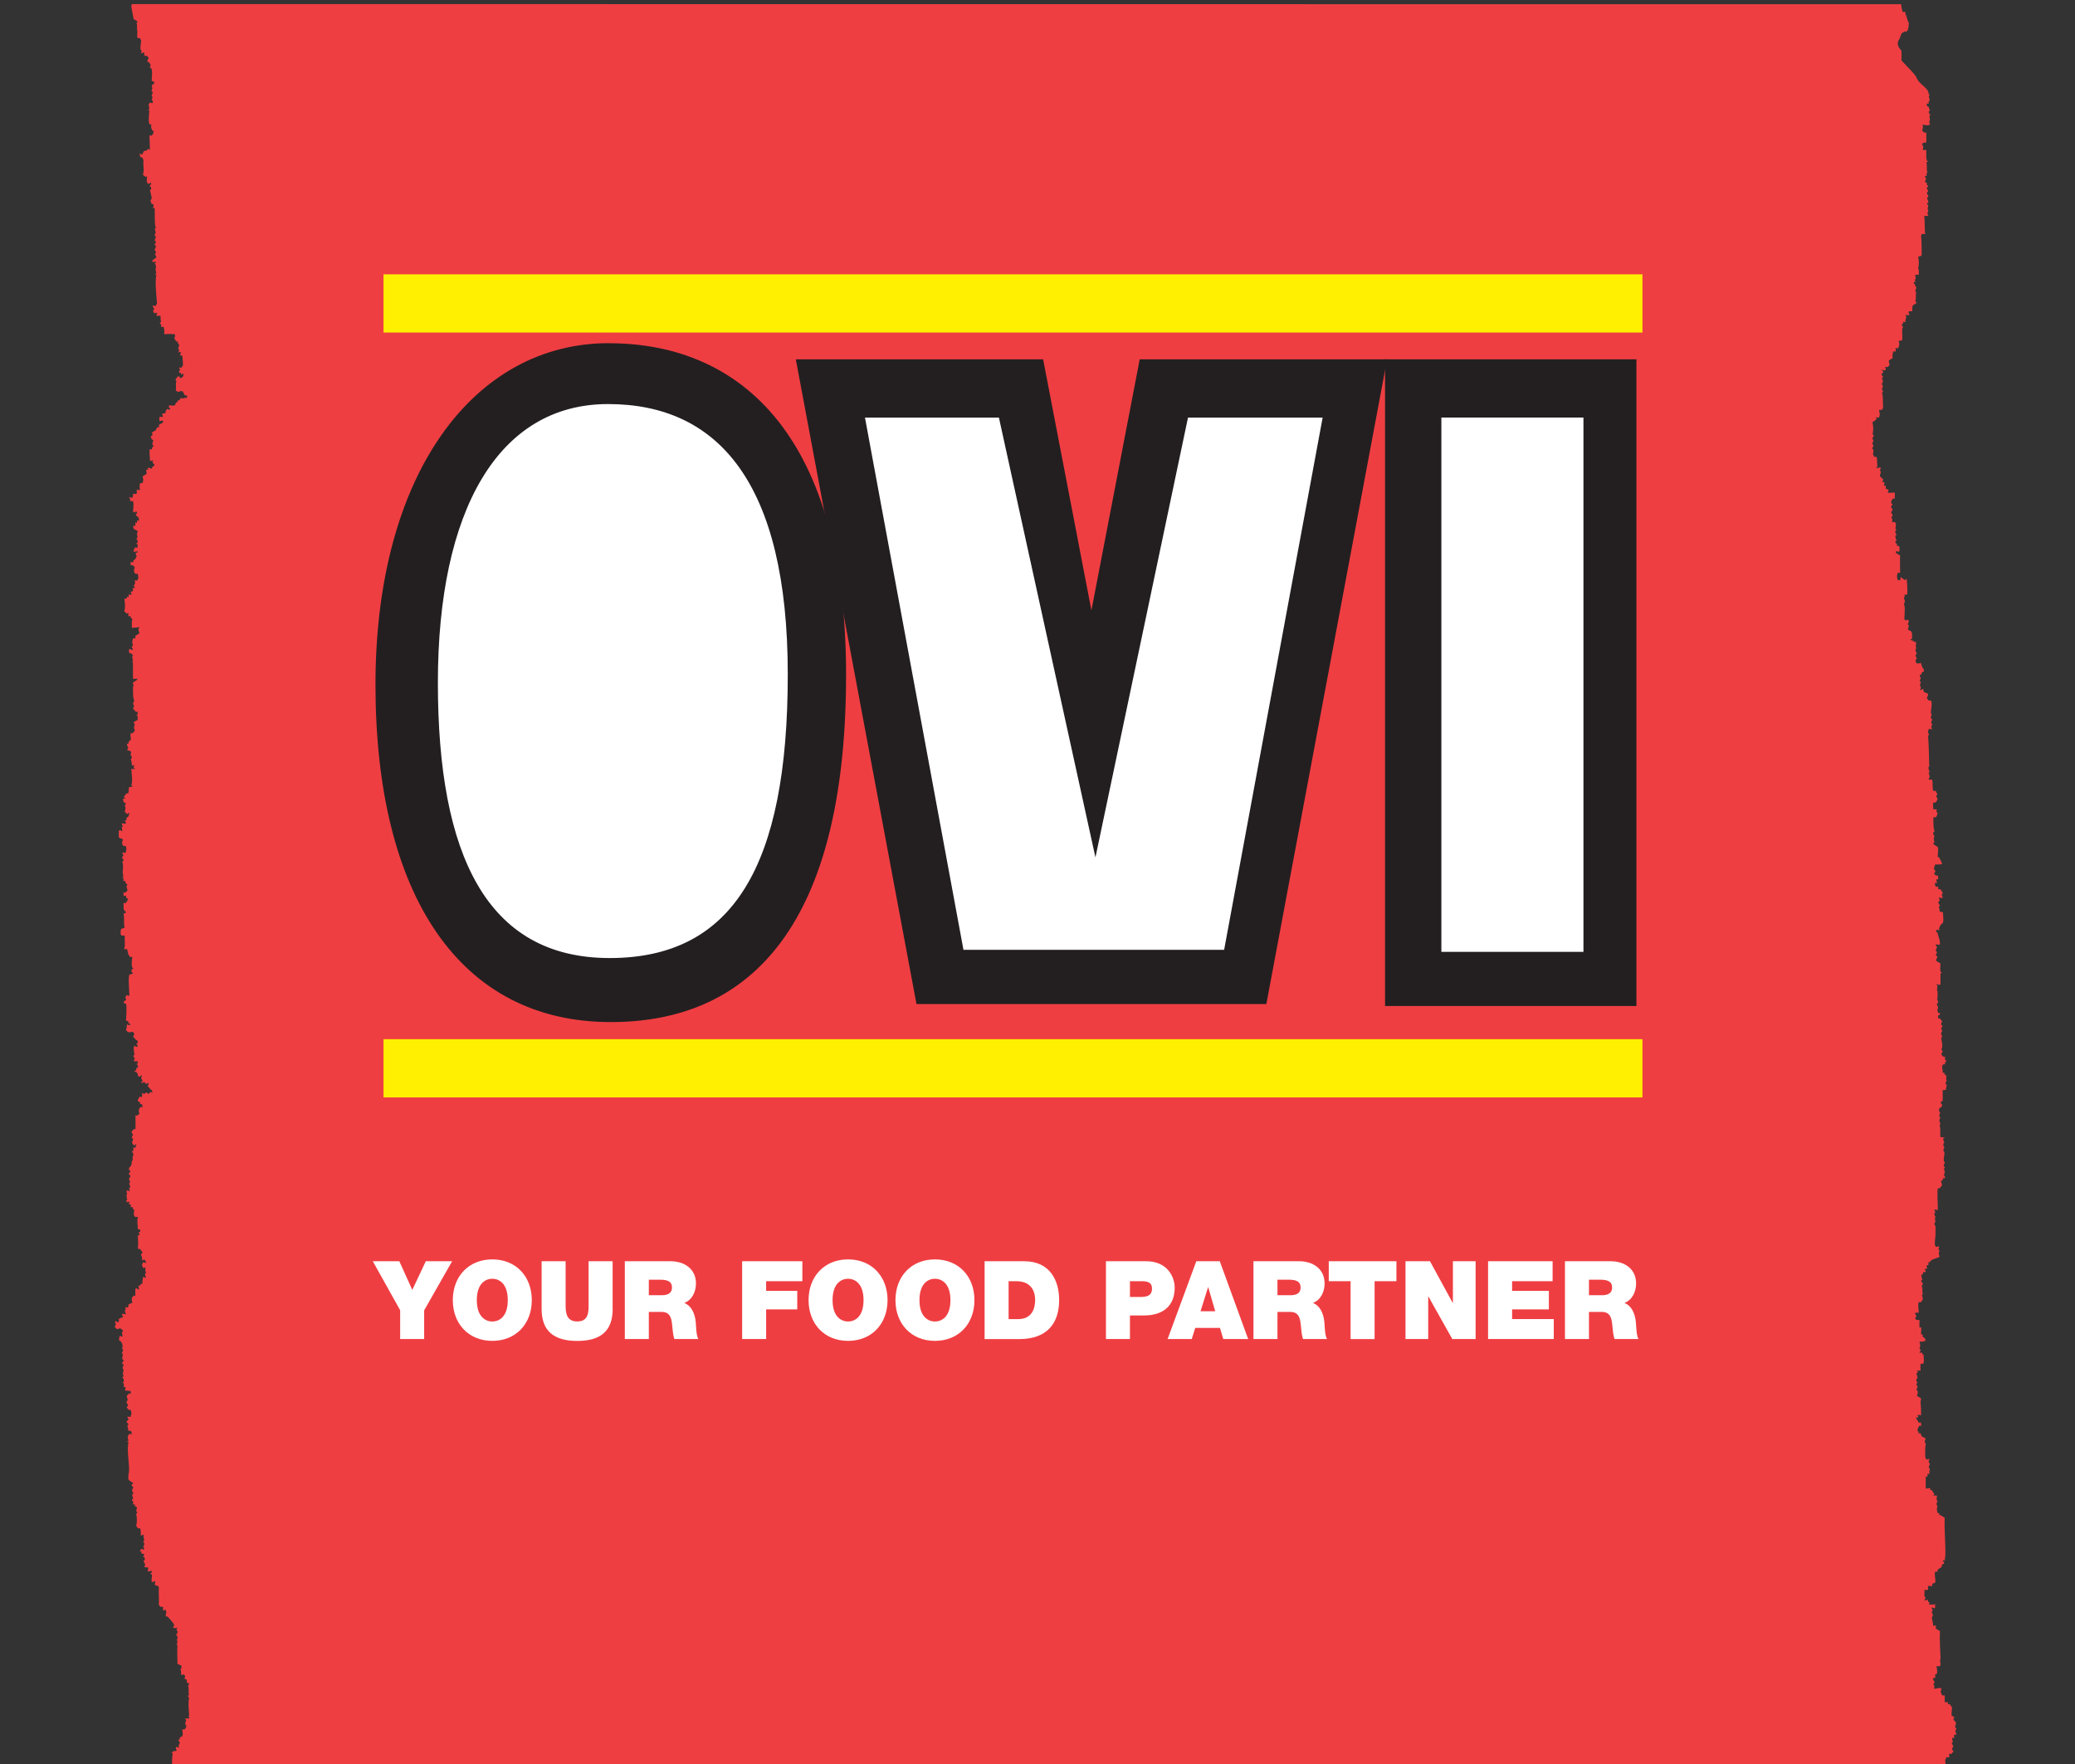 <svg width="220" height="187" viewBox="0 0 220 187" fill="none" xmlns="http://www.w3.org/2000/svg">
<rect x="0" y="0" width="220" height="187" fill="#333333" stroke="none"/>
<g clip-path="url(#clip0_1829_1683)">
<path d="M206.274 187C206.245 186.928 206.26 186.61 206.231 186.545C206.368 186.437 206.282 186.473 206.354 186.285C206.433 186.285 206.6 186.321 206.672 186.285C206.672 186.227 206.636 185.924 206.672 185.888C206.672 185.888 206.817 185.939 206.86 185.953C206.889 185.917 207.106 185.7 207.113 185.686C207.12 185.635 206.99 185.505 206.99 185.491C206.947 185.281 207.019 185.231 207.113 185.166C207.12 185.159 206.94 184.805 206.925 184.769C207.236 184.523 206.896 184.61 206.99 184.242C206.99 184.213 207.157 184.256 207.178 184.242C207.2 184.227 207.178 183.953 207.178 183.909C207.265 183.888 207.417 183.917 207.431 183.844C207.453 183.729 207.417 183.801 207.366 183.779C207.374 183.779 207.366 183.592 207.366 183.585C207.345 183.678 207.301 183.397 207.301 183.39C207.316 183.505 207.366 183.325 207.366 183.325C207.395 183.447 207.431 183.26 207.431 183.26L207.308 183.13C207.251 182.899 207.417 182.841 207.374 182.602C207.359 182.545 207.135 182.364 207.12 182.278C207.092 182.111 207.236 182.169 207.186 182.018C207.171 181.989 206.932 181.888 206.932 181.888C206.846 181.584 207.012 181.202 206.932 180.906L206.809 180.841L206.744 180.776C206.882 180.841 206.744 180.739 206.809 180.711C206.744 180.674 206.527 180.653 206.499 180.646C206.513 180.602 206.564 180.451 206.564 180.451C206.549 180.443 206.202 180.451 206.188 180.451V179.729C206.188 179.729 205.949 179.75 205.935 179.729C205.804 179.534 205.66 179.259 205.869 179.071C205.812 179.057 205.761 178.941 205.746 178.941C205.602 178.905 205.211 179.057 205.052 179.006C205.052 179.006 205.103 178.754 205.117 178.682H204.994C205.045 178.465 204.973 178.458 205.117 178.357C205.146 178.335 204.922 178.017 204.929 177.959C204.937 177.902 205.161 177.858 205.182 177.829C205.226 177.743 205.146 177.591 205.182 177.497L205.37 177.432C205.407 177.093 205.378 176.97 205.305 176.645C205.537 176.602 205.681 176.761 205.746 176.45C205.746 176.414 205.696 176.068 205.681 175.923C205.681 176.039 205.746 175.858 205.746 175.858C205.71 174.999 205.631 173.677 205.681 172.905C205.53 172.811 205.414 172.739 205.24 172.645C205.24 172.594 205.269 172.342 205.24 172.32C205.197 172.277 205.045 172.37 204.987 172.385C204.937 172.175 204.871 171.54 204.799 171.533L204.922 171.273C204.929 171.114 204.843 170.991 204.799 170.811C204.799 170.832 204.915 170.753 204.922 170.746C204.886 170.652 204.806 170.507 204.799 170.414C204.929 170.399 204.929 170.442 205.052 170.479H205.175C205.175 170.341 205.146 170.154 205.175 170.016C204.966 170.002 205.24 170.038 205.11 170.081C205.002 170.118 204.604 170.081 204.481 170.081C204.495 170.045 204.676 169.85 204.546 169.886C204.488 169.756 204.546 169.858 204.423 169.821V169.626C204.293 169.554 204.141 169.67 204.047 169.691C204.091 169.489 204.047 169.525 204.17 169.432C204.199 169.41 204.047 169.237 204.047 169.237C203.997 169.005 204.062 168.76 204.047 168.514C204.177 168.486 204.134 168.565 204.17 168.579L204.423 168.514C204.423 168.392 204.394 168.233 204.423 168.125C204.553 168.096 204.741 168.182 204.864 168.125C204.879 168.125 204.857 167.951 204.864 167.93C204.9 167.828 205.125 167.865 205.182 167.735C205.269 167.518 205.038 166.897 205.182 166.615C205.197 166.586 205.399 166.63 205.436 166.615C205.45 166.608 205.428 166.442 205.436 166.42C205.472 166.312 205.732 166.24 205.812 166.153C205.913 166.052 205.855 165.958 205.935 165.828L206.123 165.763C206.072 165.72 206.188 165.446 206 165.568V165.438C206.101 165.337 206.079 165.438 206.188 165.438C206.188 165.279 206.245 164.962 206.253 164.911C206.289 163.568 206.123 162.095 206.188 160.904C205.992 160.788 205.848 160.687 205.681 160.579C205.66 160.586 205.58 160.665 205.558 160.644C205.508 160.593 205.725 160.528 205.624 160.449C205.609 160.441 205.436 160.384 205.436 160.384C205.349 160.203 205.313 159.755 205.436 159.727C205.407 159.633 205.313 159.496 205.313 159.467C205.298 159.351 205.436 159.142 205.436 159.142C205.248 158.983 205.356 158.802 205.37 158.55C205.255 158.521 205.11 158.55 204.994 158.55C204.966 158.434 205.096 158.514 205.06 158.355C205.06 158.355 204.814 157.972 204.806 157.957C204.792 157.936 204.64 157.957 204.618 157.957V157.893C204.77 157.907 204.618 157.763 204.618 157.763C204.409 157.698 204.358 157.893 204.177 157.763C204.163 157.748 204.177 157.582 204.177 157.568V156.513C204.242 156.549 204.25 156.463 204.242 156.578C204.25 156.564 204.344 156.528 204.365 156.513C204.365 156.441 204.344 156.318 204.365 156.253H204.553C204.582 156.174 204.553 155.806 204.618 155.596C204.358 155.827 204.575 155.235 204.618 155.199C204.597 155.105 204.438 155.026 204.495 154.802C204.495 154.802 204.633 154.73 204.561 154.672C204.532 154.65 204.315 154.723 204.242 154.737C204.221 154.665 204.177 154.513 204.119 154.477V154.412C204.119 153.892 204.09 153.459 204.185 153.033C204.047 152.982 204.011 152.585 204.185 152.643C204.156 152.563 204.098 152.571 204.119 152.448C204.011 152.383 203.83 152.34 203.743 152.253C203.671 152.181 203.714 152.044 203.62 151.993V151.928C203.577 151.906 203.389 151.957 203.367 151.928C203.317 151.849 203.512 151.841 203.432 151.798C203.143 151.646 203.418 151.293 203.498 151.141C203.512 151.141 203.671 151.155 203.686 151.141C203.743 151.083 203.628 150.867 203.686 150.809C203.62 150.773 203.498 150.838 203.432 150.809C203.432 150.809 203.122 150.296 203.122 150.282C203.237 150.246 203.187 150.253 203.375 150.282C203.375 150.26 203.36 150.087 203.375 150.087C203.375 150.087 203.179 150.087 203.31 150.022C203.411 149.964 203.592 150.022 203.686 150.022C203.686 149.538 203.664 148.967 203.62 148.578C203.628 148.635 203.678 148.31 203.686 148.245C203.534 148.144 203.432 148.087 203.244 147.985C203.31 147.733 203.389 147.632 203.31 147.458L203.187 147.328C203.179 147.227 203.469 146.967 203.187 146.866C203.216 146.78 203.172 146.556 203.31 146.606C203.288 146.512 203.187 146.433 203.187 146.411C203.136 146.209 203.23 146.151 203.31 146.086C203.31 146.086 203.208 145.66 203.187 145.559C203.266 145.501 203.338 145.523 203.375 145.429C203.375 145.429 203.208 145.314 203.252 145.299C203.367 145.263 203.555 145.299 203.628 145.299C203.606 144.974 203.592 144.924 203.628 144.577C203.743 144.555 203.902 144.606 203.939 144.512C204.025 144.281 203.939 143.841 203.939 143.595C203.714 143.545 203.816 143.53 203.816 143.53V143.4C203.729 143.364 203.584 143.436 203.505 143.4C203.526 143.292 203.62 143.234 203.628 143.205C203.671 142.989 203.584 143.082 203.505 143.01C203.613 142.62 203.613 142.606 203.505 142.223C203.852 142.238 203.881 142.194 204.134 142.158C204.098 142.086 204.163 142.035 204.134 141.963C204.105 141.884 203.874 141.718 203.816 141.638C203.823 141.617 203.902 141.53 203.881 141.508C203.83 141.472 203.707 141.508 203.693 141.443C203.642 141.227 203.736 140.938 203.693 140.721C203.693 140.707 203.512 140.721 203.505 140.721V139.934C203.454 139.884 203.259 139.956 203.187 139.934C203.158 139.92 203.129 139.826 203.064 139.804C203.107 139.602 203.064 139.638 203.187 139.544C203.187 139.544 203.136 139.385 203.122 139.349C203.006 139.364 203.071 139.234 203.056 139.154C203.23 139.161 203.281 139.169 203.432 139.154C203.432 138.865 203.324 138.295 203.432 138.042C203.432 138.028 203.664 138.042 203.686 138.042C203.714 137.977 203.874 137.717 203.874 137.71C203.881 137.638 203.78 137.349 203.751 137.255C203.866 137.363 203.91 136.959 203.816 137.06C203.83 136.945 203.816 136.598 203.816 136.598C203.808 136.569 203.845 136.389 203.751 136.468C203.751 136.446 203.794 136.114 203.816 136.201C203.816 136.186 203.895 136.078 203.881 136.071C203.852 136.056 203.693 135.833 203.693 135.811C203.686 135.724 203.78 135.71 203.816 135.681C203.743 135.464 203.758 135.37 203.693 135.154C203.722 135.132 203.859 135.096 203.881 135.089C203.881 135.074 203.866 134.901 203.881 134.894C203.968 134.829 204.119 134.872 204.199 134.829C204.163 134.735 204.083 134.591 204.076 134.497C204.098 134.497 204.322 134.511 204.329 134.497C204.38 134.36 204.213 134.345 204.264 134.172C204.279 134.128 204.438 134.128 204.452 134.107C204.488 134.035 204.452 133.861 204.452 133.775C204.503 133.753 204.539 133.818 204.575 133.84C204.64 133.796 204.655 133.674 204.698 133.645C204.966 133.457 205.334 133.363 205.645 133.255C205.537 132.85 205.515 132.937 205.645 132.533H205.522C205.522 132.533 205.558 132.172 205.587 132.265V132.135C205.464 132.042 205.24 132.403 205.146 131.941C205.103 131.738 205.19 131.233 205.211 130.958C205.211 130.958 205.19 130.67 205.211 130.496C205.211 130.496 205.204 130.085 205.211 129.969C205.074 129.919 205.038 129.522 205.211 129.579C205.146 129.334 205.175 129.204 205.146 129.052C205.146 129.052 205.313 129.074 205.211 128.987C205.074 128.864 205.139 128.814 205.088 128.59C205.088 128.59 205.269 128.467 205.211 128.46C205.11 128.438 205.103 128.308 205.088 128.2C205.233 128.229 205.276 128.265 205.464 128.265C205.464 127.832 205.356 126.243 205.464 125.969C205.464 125.954 205.631 125.976 205.652 125.969C205.667 125.962 205.906 125.644 205.906 125.644C205.906 125.608 205.812 125.305 205.783 125.182C205.869 125.146 205.92 125.182 205.971 125.117C205.985 125.095 205.971 124.943 205.971 124.922C206.123 124.886 206.13 124.936 206.224 124.857V124.727C206.108 124.684 206.188 124.712 206.159 124.597H206.094C206.159 124.416 206.079 124.424 206.217 124.337C206.217 124.337 206.108 123.94 206.094 123.875C206.094 123.918 206.26 123.752 206.217 123.745C206.007 123.687 206.094 123.362 206.217 123.283C206.209 123.239 206.094 123.102 206.094 123.088C206.021 122.741 206.311 122.142 206.029 121.976C206.057 121.86 206.108 121.824 206.094 121.709H206.159C206.159 121.709 206.065 121.311 206.036 121.514C206.065 121.391 205.992 121.145 206.159 121.189C206.137 121.109 205.877 120.596 206.159 120.661V120.596C206.05 120.568 205.898 120.553 205.718 120.531C205.725 120.286 205.703 119.874 205.718 119.614C205.718 119.564 205.66 119.362 205.652 119.419C205.652 119.383 205.71 119.087 205.718 119.152C205.718 119.131 205.66 118.885 205.652 118.957C205.624 118.849 205.71 118.842 205.587 118.827C205.587 118.827 205.725 118.495 205.71 118.43C205.71 118.43 205.595 118.307 205.587 118.3C205.616 118.235 205.71 117.975 205.71 117.975C205.638 117.925 205.551 117.715 205.587 117.578C205.602 117.484 205.884 117.325 205.906 117.253C205.956 117 205.739 117.087 205.783 116.791C205.79 116.733 205.906 116.748 205.971 116.726V115.549H206.289C206.325 115.491 206.39 115.036 206.412 114.957C206.253 115.094 206.296 114.748 206.289 114.697C206.289 114.74 206.455 114.574 206.412 114.567C206.303 114.538 206.376 114.545 206.347 114.437C206.347 114.437 206.361 114.04 206.347 113.975L206.159 113.91C206.159 113.91 206.166 113.722 206.159 113.715C206.108 113.686 206.014 113.751 205.971 113.715C205.935 113.679 206 113.498 205.971 113.448C205.971 113.477 205.906 113.202 205.906 113.123C205.906 113.123 205.963 112.957 205.971 112.928C205.833 112.971 205.942 112.87 205.971 112.863C206.021 112.834 206.115 112.885 206.224 112.798C206.238 112.783 206.224 112.617 206.224 112.603C206.253 112.588 206.339 112.552 206.347 112.538C206.325 112.502 206.303 112.264 206.224 112.343C206.195 112.321 206.224 112.054 206.224 112.018H206.101C206.151 112.09 205.862 111.888 205.848 111.823C205.826 111.751 205.898 111.505 205.913 111.563V111.498C205.942 111.621 205.978 111.433 205.978 111.433L205.855 111.303C205.826 111.18 205.913 111.05 205.92 111.036C205.956 110.646 205.869 110.343 205.797 110.054H205.862C205.877 109.996 205.812 109.881 205.927 109.924C205.927 109.924 205.833 109.52 205.804 109.729C205.833 109.606 205.761 109.354 205.927 109.404C205.877 109.209 205.877 109.151 205.804 108.942H205.869V108.877C206.065 108.992 205.841 108.494 205.804 108.682C205.841 108.559 205.761 108.314 205.927 108.357V108.292C205.927 108.292 205.689 107.967 205.674 107.967C205.624 107.945 205.522 107.996 205.486 107.967C205.53 107.859 205.443 107.743 205.486 107.642C205.501 107.606 205.718 107.678 205.674 107.382H205.486C205.472 107.303 205.421 107.187 205.421 107.187C205.385 107.05 205.486 106.819 205.486 106.79C205.486 106.667 205.363 106.581 205.363 106.53C205.342 106.335 205.486 106.328 205.486 106.27C205.493 106.184 205.392 105.945 205.363 105.808C205.378 105.931 205.428 105.743 205.428 105.743V105.151C205.428 105.151 205.45 104.942 205.363 105.021C205.385 104.783 205.385 104.732 205.428 104.494C205.305 104.508 205.378 104.378 205.363 104.299C205.363 104.299 205.638 104.414 205.551 104.429C205.616 104.4 205.703 104.357 205.739 104.364V103.18C205.833 103.122 205.869 103.223 205.862 103.05H205.739C205.696 102.631 205.71 102.515 205.739 102.133C205.681 102.089 205.298 101.88 205.298 101.873C205.269 101.8 205.334 101.67 205.298 101.613C205.305 101.67 205.421 101.483 205.421 101.483C205.407 101.432 205.284 101.252 205.233 101.223C205.219 101.216 205.291 101.107 205.298 101.093C205.327 101.201 205.363 100.898 205.363 100.898C205.045 100.79 205.443 100.443 205.363 100.371C205.24 100.27 205.291 100.313 205.24 100.111C205.24 100.111 205.602 100.132 205.493 100.176C205.53 100.14 205.645 100.125 205.681 100.111C205.71 99.591 205.479 99.295 205.428 98.862L205.24 98.796C205.37 98.659 205.182 98.609 205.428 98.537C205.327 98.566 205.609 98.602 205.616 98.602C205.58 98.566 205.667 98.493 205.681 98.472H205.558C205.732 98.139 205.652 98.111 205.935 97.879L206 97.814C206.101 97.468 205.985 96.991 206 96.703C205.942 96.703 205.486 96.63 205.681 96.638C205.609 96.406 205.638 96.363 205.558 96.11C205.558 96.11 205.739 96.024 205.681 95.98C205.587 95.901 205.544 95.771 205.493 95.648C205.718 95.475 205.638 95.446 205.558 95.121C205.652 95.143 205.862 95.244 205.935 95.186C206.079 95.071 205.674 94.803 206 94.724C205.913 94.579 205.84 94.327 205.681 94.262C205.609 94.233 205.558 94.298 205.493 94.262C205.493 94.233 205.508 94.009 205.493 94.002C205.45 93.973 205.269 94.038 205.24 94.002C205.154 93.886 205.182 93.735 205.117 93.612C205.182 93.576 205.298 93.634 205.37 93.612C205.37 93.612 205.284 93.316 205.305 93.215C205.305 93.2 205.486 93.215 205.493 93.215C205.493 93.099 205.457 92.933 205.493 92.825C205.464 92.81 205.342 92.825 205.24 92.825C205.197 92.716 205.125 92.695 205.052 92.63C205.081 92.507 205.168 92.486 205.175 92.435C205.233 92.211 205.052 92.175 205.052 92.175C205.016 91.994 205.125 91.821 205.175 91.648C205.797 91.597 205.399 91.713 205.927 91.583C205.804 91.359 205.746 91.15 205.609 90.926C205.58 90.875 205.45 90.846 205.421 90.796C205.479 90.796 205.486 89.879 205.486 89.879C205.421 89.677 205.031 89.619 204.98 89.417C204.958 89.33 205.074 89.308 205.103 89.287C204.987 88.904 205.023 88.904 205.103 88.564C204.922 88.564 204.922 88.167 205.103 88.167C204.958 87.647 204.994 87.243 204.98 86.658C205.081 86.629 205.24 86.658 205.298 86.593C205.305 86.579 205.479 86.145 205.421 86.131C205.168 86.052 205.392 85.821 205.356 85.799C205.334 85.784 204.98 85.799 204.98 85.799C204.98 85.611 204.908 85.25 204.98 85.077C204.98 85.062 205.211 85.077 205.233 85.077C205.262 85.012 205.421 84.752 205.421 84.752C205.45 84.557 205.125 84.405 205.421 84.225C205.342 84.095 205.305 83.972 205.233 83.835C205.204 83.835 204.994 83.856 204.98 83.835C204.843 83.604 204.944 82.954 204.857 82.651C204.749 82.651 204.589 82.658 204.481 82.651C204.532 82.448 204.481 82.492 204.604 82.391C204.604 82.391 204.503 81.957 204.481 81.864H204.546C204.749 81.864 204.481 81.741 204.546 81.734C204.546 81.734 204.365 81.271 204.546 81.271C204.517 80.419 204.51 78.91 204.423 78.058C204.423 78.073 204.604 77.726 204.423 77.726C204.438 77.661 204.423 77.531 204.423 77.466C204.524 77.408 204.459 77.401 204.488 77.271C204.532 77.271 204.705 77.3 204.741 77.271C204.756 77.271 204.712 77.415 204.806 77.336C204.85 77.293 204.756 77.004 204.741 76.939C204.857 77.047 204.9 76.65 204.806 76.744C204.821 76.621 204.799 76.708 204.741 76.679C204.799 76.455 204.712 76.455 204.864 76.354C204.864 76.354 204.814 76.195 204.799 76.159C204.676 76.267 204.734 75.964 204.734 75.964C204.734 75.964 204.792 75.769 204.799 75.769C204.821 75.755 204.741 75.668 204.734 75.639C204.669 75.256 204.922 74.715 204.734 74.26C204.727 74.238 204.51 74.274 204.481 74.26L204.293 74C204.336 73.841 204.394 73.812 204.416 73.74C204.401 73.725 204.416 73.559 204.416 73.545C204.38 73.523 203.975 73.35 203.975 73.35C203.91 73.242 203.953 73.112 203.91 73.025C203.874 73.04 203.62 73.169 203.599 73.155C203.519 73.112 203.664 72.96 203.664 72.96C203.664 72.917 203.563 72.57 203.541 72.498C203.62 72.577 203.649 72.332 203.664 72.303C203.418 72.303 203.664 71.841 203.664 71.841C203.541 71.819 203.57 71.646 203.541 71.516C203.584 71.48 203.678 71.545 203.729 71.516C203.736 71.509 203.729 71.328 203.729 71.321C203.809 71.278 203.881 71.205 203.917 71.191H203.982C204.004 71.119 203.939 71.054 203.982 70.996C203.837 70.779 203.722 70.613 203.671 70.274C203.389 70.339 203.179 70.454 203.107 70.079C203.071 69.891 203.223 69.87 203.23 69.819C203.23 69.783 203.107 69.566 203.107 69.559C203.093 69.364 203.136 69.371 203.23 69.299C203.346 69.213 203.165 69.234 203.165 69.234V69.104C203.15 69.213 203.1 68.974 203.1 68.974V68.844C203.1 68.844 203.273 68.584 203.1 68.584C203.136 68.375 203.136 68.266 203.165 68.057C203.093 68.021 203.049 68.086 202.977 68.057C202.934 68.035 202.854 67.898 202.789 67.862C202.767 67.934 202.847 68.014 202.724 67.992V67.862C202.688 67.862 202.572 67.862 202.536 67.862C202.594 67.71 202.586 67.804 202.724 67.732C202.724 66.96 202.789 66.988 202.283 66.75C202.355 66.505 202.341 66.447 202.406 66.223C202.152 66.447 202.355 65.869 202.406 65.833C202.348 65.819 202.29 65.703 202.283 65.703C202.138 65.667 202.174 65.804 202.03 65.768C202.015 65.768 201.964 65.645 201.907 65.638C201.914 65.328 202.03 64.086 201.842 64.064L201.964 63.804C201.972 63.652 201.885 63.515 201.842 63.342C201.892 63.291 201.907 63.306 201.964 63.277C201.95 63.233 201.899 63.082 201.899 63.082C201.936 63.053 202.203 63.017 202.218 63.017C202.239 62.432 202.218 61.984 202.152 61.378C201.979 61.399 202.059 61.457 201.964 61.508C201.827 61.371 201.668 61.306 201.523 61.183C201.56 61.024 201.473 61.385 201.458 61.508C201.415 61.508 201.234 61.479 201.205 61.508C201.089 61.125 201.118 60.981 201.205 60.721C201.263 60.721 201.408 60.742 201.458 60.721C201.458 60.02 201.429 59.428 201.458 58.887C201.285 58.778 201.176 58.728 201.017 58.627C201.024 58.627 201.017 58.439 201.017 58.432C201.053 58.432 201.169 58.453 201.205 58.432C201.147 58.59 201.393 58.432 201.393 58.432C201.393 58.294 201.372 58.107 201.393 57.969C201.364 57.962 201.328 57.904 201.328 57.904L201.205 57.84C201.118 57.84 201.14 57.868 201.082 57.904V57.775C201.133 57.876 201.147 57.709 201.147 57.709C201.133 57.681 200.959 57.522 200.959 57.515C200.923 57.298 200.988 57.399 201.082 57.32C201.046 57.197 200.822 56.727 201.082 56.727C201.068 56.699 200.995 56.496 200.959 56.532C200.988 56.359 200.873 56.2 201.082 56.2C201.082 56.2 200.967 56.013 200.959 56.07C200.967 55.984 201.024 55.543 201.024 55.543C201.024 55.543 200.873 55.392 200.959 55.348H200.583C200.583 55.348 200.735 55.023 200.518 54.886C200.547 54.771 200.634 54.727 200.641 54.691C200.699 54.438 200.518 54.431 200.518 54.431C200.489 54.265 200.576 54.164 200.641 54.106C200.656 54.092 200.641 53.933 200.641 53.911H200.576C200.562 53.962 200.489 53.724 200.511 53.651C200.533 53.565 200.67 53.601 200.634 53.391H200.511C200.511 53.319 200.525 53.189 200.511 53.132C200.619 53.045 200.634 52.871 200.634 52.871C200.67 52.843 200.836 52.871 200.887 52.871C200.873 52.706 200.923 52.496 200.887 52.214C200.554 52.236 200.366 52.265 200.135 52.214C200.128 52.178 200.294 51.983 200.2 51.889C200.149 51.839 199.998 51.868 199.947 51.825C199.904 51.781 199.976 51.557 199.947 51.5C199.94 51.478 199.781 51.514 199.759 51.5C199.744 51.492 199.759 51.312 199.759 51.305C199.875 51.377 199.781 51.117 199.759 51.11C199.694 51.081 199.629 51.153 199.571 51.11C199.578 51.045 199.701 50.915 199.636 50.785C199.614 50.741 199.347 50.59 199.325 50.453C199.274 50.185 199.455 50.258 199.39 50.063C199.368 49.99 199.448 49.904 199.325 49.933C199.325 49.933 199.361 49.629 199.39 49.738C199.39 49.723 199.376 49.55 199.39 49.543C199.202 49.579 199.151 49.6 198.949 49.608V49.478H199.072C198.971 49.145 199.065 48.654 198.949 48.431C198.942 48.416 198.718 48.431 198.696 48.431C198.645 48.308 198.66 48.236 198.573 48.171C198.602 47.911 198.718 47.701 198.508 47.579C198.508 47.579 198.537 47.319 198.573 47.449C198.587 47.391 198.522 47.275 198.638 47.319C198.638 47.319 198.544 46.914 198.515 47.124C198.515 47.102 198.551 46.77 198.58 46.864C198.681 46.813 198.465 46.755 198.645 46.799C198.645 46.799 198.559 46.416 198.522 46.604C198.522 46.582 198.559 46.243 198.587 46.344V46.279C198.783 46.402 198.559 45.889 198.522 46.084C198.645 45.658 198.631 45.188 198.522 44.77C198.681 44.647 198.804 44.56 198.963 44.445C198.949 44.394 198.898 44.25 198.898 44.25C198.956 44.228 199.18 44.3 199.217 44.25C199.361 44.033 199.282 43.701 199.217 43.463C199.361 43.434 199.506 43.484 199.593 43.398C199.672 43.311 199.535 43.282 199.658 43.203C199.593 42.603 199.694 42.148 199.535 41.629C199.585 41.6 199.593 41.549 199.658 41.564C199.658 41.564 199.571 41.181 199.535 41.369C199.564 41.253 199.499 41 199.658 41.044C199.658 41.044 199.571 40.661 199.535 40.849C199.564 40.733 199.499 40.48 199.658 40.524C199.614 40.35 199.6 40.271 199.535 40.062C199.571 40.026 199.665 40.011 199.658 39.932L199.535 39.802C199.405 39.535 199.6 39.636 199.658 39.477C199.687 39.397 199.622 39.347 199.658 39.282C199.658 39.282 199.419 39.282 199.535 39.217C199.672 39.13 199.723 39.332 199.911 39.217C199.99 39.166 199.846 38.892 199.846 38.892C199.94 38.877 200.012 38.95 200.164 38.892C200.207 38.87 200.258 38.74 200.352 38.697C200.193 38.126 200.2 38.242 200.67 37.975C200.627 37.592 200.656 37.549 200.735 37.253C200.771 37.253 200.959 37.282 200.988 37.253C201.032 37.202 200.938 36.964 200.988 36.92C201.017 36.892 201.198 36.92 201.241 36.92C201.393 36.567 201.415 36.531 201.306 36.133C201.458 36.097 201.545 36.133 201.682 36.069C201.711 35.614 201.654 35.31 201.682 34.884C201.682 34.79 201.769 34.776 201.748 34.624C201.748 34.595 201.61 34.48 201.625 34.429L201.748 34.299C201.928 33.823 201.726 34.292 202.059 34.104C201.986 34.068 202.152 33.974 201.993 34.039C202.03 33.917 202.116 33.577 202.116 33.577C202.066 33.527 202.037 33.426 201.993 33.382C202.21 33.397 202.341 33.44 202.435 33.382C202.514 33.325 202.369 33.252 202.369 33.252C202.369 33.252 202.369 33.007 202.369 32.992C202.586 33.007 202.594 33.007 202.745 32.992C202.745 32.205 202.76 32.436 203.187 32.14C203.129 31.938 203.187 32.054 203.064 31.945C203.216 31.454 203.035 31.375 203.187 30.898C202.955 31.101 203.122 30.559 203.187 30.508C203.1 30.321 202.97 30.111 202.868 29.916C202.883 29.902 203.035 29.916 203.056 29.916C203.085 29.757 203.02 29.757 202.991 29.656C203.208 29.599 203.071 29.339 203.056 29.129C203.158 29.144 203.331 29.108 203.432 29.129C203.469 28.819 203.432 28.458 203.367 28.472C203.454 28.061 203.483 27.671 203.367 27.223C203.498 27.165 203.606 27.172 203.743 27.093C203.743 26.255 203.743 25.54 203.678 24.927C203.787 24.898 203.714 24.905 203.743 24.797C203.859 24.797 204.004 24.826 204.119 24.797C204.033 24.436 204.098 22.991 203.997 22.89C204.025 22.89 204.43 22.89 204.438 22.89V22.76C204.423 22.869 204.373 22.63 204.373 22.63V22.5C204.373 22.5 204.546 22.24 204.373 22.24C204.401 22.031 204.409 21.923 204.438 21.713C204.409 21.742 204.336 21.663 204.315 21.648V21.518C204.647 21.518 204.264 21.027 204.315 20.991C204.387 20.941 204.467 20.818 204.438 20.666H204.373C204.373 20.666 204.286 20.507 204.307 20.406C204.322 20.327 204.467 20.349 204.43 20.146H204.365C204.365 20.146 204.271 20.002 204.3 19.886C204.322 19.814 204.452 19.85 204.423 19.691L204.3 19.626C204.271 19.547 204.329 19.504 204.3 19.431C204.293 19.403 204.134 19.316 204.112 19.302C204.112 19.302 204.127 18.991 204.177 19.107C204.221 19.085 204.119 18.969 204.242 19.042C204.213 18.962 204.156 18.969 204.177 18.847C204.134 18.933 204.083 18.673 204.112 18.652C204.141 18.63 204.264 18.652 204.3 18.652C204.279 18.572 204.235 18.399 204.235 18.392C204.235 18.392 204.351 18.327 204.358 18.327C204.199 17.821 204.38 17.742 204.235 17.207C204.235 17.207 204.517 17.157 204.358 17.078C204.177 16.991 204.235 16.254 204.235 15.893C204.156 15.893 204.004 15.915 203.859 15.893C203.874 15.648 204.011 15.496 203.794 15.366C203.823 15.352 203.816 15.193 203.859 15.171C203.989 15.092 204.083 15.135 204.235 15.106V14.059C204.17 14.023 204.119 14.088 204.047 14.059C203.989 14.037 203.888 13.915 203.794 13.864C203.866 13.626 203.946 13.301 203.794 13.207C203.997 13.222 204.38 13.359 204.611 13.207V13.077C204.589 13.193 204.546 13.012 204.546 13.012C204.626 12.658 204.655 12.702 204.546 12.29C204.561 12.405 204.611 12.225 204.611 12.225C204.618 12.254 204.77 12.16 204.611 12.16C204.589 12.11 204.488 11.9 204.488 11.9V11.835C204.64 11.756 204.539 11.748 204.611 11.575H204.546C204.495 11.503 204.539 11.366 204.481 11.315C204.459 11.293 204.3 11.265 204.293 11.25C204.322 11.2 204.257 11.019 204.293 10.99C204.322 10.961 204.445 10.99 204.481 10.99C204.495 10.925 204.481 10.795 204.481 10.73C204.495 10.723 204.604 10.665 204.604 10.665C204.604 10.665 204.503 10.232 204.481 10.138C204.517 10.29 204.604 10.008 204.604 10.008H204.481C204.532 9.293 203.505 9.055 203.158 8.152C202.854 7.611 201.487 6.383 201.596 6.347C201.617 6.34 201.603 5.387 201.596 5.358C200.771 4.549 201.552 4.008 201.379 4.138C201.48 3.95 201.494 3.791 201.596 3.596C201.437 3.596 202.073 3.307 201.856 3.329C201.899 3.286 202.377 3.704 202.377 2.383C202.225 2.311 202.181 1.617 202.022 1.545C202.022 1.516 202.044 1.3 202.022 1.285C201.928 1.213 201.748 1.336 201.711 1.22C201.639 1.025 201.56 0.448 201.56 0.448C201.56 0.448 21.31 0.433 14.079 0.433C13.768 0.433 14.007 0.989 14.166 2.022C14.166 2.022 14.513 2.224 14.6 2.282C14.585 2.368 14.527 2.368 14.477 2.412C14.607 2.881 14.448 2.968 14.6 3.452C14.549 3.206 14.506 3.907 14.6 4.036C14.614 4.058 14.817 4.036 14.845 4.036C14.911 4.174 14.845 4.159 14.969 4.231C14.947 4.441 14.86 5.084 14.903 5.271L15.026 5.401C15.034 5.481 14.947 5.51 14.961 5.661C15.048 5.647 15.185 5.567 15.272 5.531C15.272 5.538 15.308 5.892 15.337 5.921C15.381 5.964 15.533 5.899 15.583 5.921C15.619 5.936 15.706 6.087 15.771 6.116C15.72 6.268 15.583 6.34 15.648 6.571H15.771C15.815 6.65 15.952 6.795 15.959 6.831C16.003 6.983 15.88 7.084 15.894 7.156L16.082 7.286C16.169 7.777 16.097 8.203 16.082 8.586C16.082 8.586 16.314 8.636 16.328 8.651C16.371 8.687 16.285 8.932 16.328 8.976C16.299 8.997 16.227 8.925 16.205 8.911C16.133 8.968 16.191 9.004 16.082 9.041C16.118 9.041 16.125 9.351 16.147 9.431C16.14 9.402 15.974 9.69 16.147 9.69C16.14 9.719 16.183 9.82 16.212 9.885C16.089 9.885 16.169 9.929 16.147 10.015C16.111 9.885 16.082 10.145 16.082 10.145C16.248 10.203 16.082 10.6 16.082 10.6C16.212 10.622 16.176 10.788 16.205 10.925C16.089 10.947 16.024 10.896 15.894 10.86C15.88 10.932 15.771 11.012 15.771 11.055C15.757 11.149 15.815 11.409 15.836 11.575C15.836 11.575 15.72 11.633 15.713 11.64C15.735 11.756 15.735 11.676 15.836 11.705C15.807 12.11 15.713 12.788 15.836 13.135C15.865 13.222 15.981 13.171 16.082 13.2C15.945 13.323 16.053 13.648 16.147 13.85H16.27C16.299 13.922 16.241 14.037 16.27 14.11C16.22 14.153 16.125 14.348 16.082 14.37C16.017 14.399 15.894 14.334 15.836 14.37C15.894 14.947 15.858 15.301 15.901 15.864C15.836 15.879 15.786 15.771 15.655 15.799L15.59 15.929C15.062 16.139 15.352 15.821 15.091 16.384C14.976 16.355 14.874 16.298 14.78 16.319C14.817 16.413 14.817 16.377 14.845 16.514C14.903 16.832 14.911 16.565 15.091 16.709C15.149 16.753 15.135 16.911 15.214 16.969C15.142 17.641 15.337 17.937 15.149 18.529C15.243 18.579 15.345 18.702 15.402 18.724C15.475 18.753 15.518 18.688 15.59 18.724C15.59 18.904 15.533 19.208 15.59 19.374C15.605 19.41 15.764 19.468 15.778 19.504C15.872 19.468 15.836 19.41 16.024 19.374C16.01 19.424 16.024 19.518 16.024 19.569C15.981 19.54 15.93 19.612 15.901 19.634C15.916 19.684 15.901 19.778 15.901 19.829C16.06 19.684 16.01 20.031 16.024 20.089C15.995 20.06 15.923 20.139 15.901 20.154C15.93 20.276 16.097 20.941 16.089 21.063C16.089 21.121 15.93 21.128 15.966 21.323C15.974 21.367 16.053 21.526 16.089 21.648C16.097 21.648 16.27 21.634 16.277 21.648C16.299 21.721 16.234 22.096 16.212 22.103C16.27 22.082 16.371 22.031 16.4 22.038C16.429 22.276 16.364 24.009 16.523 24.118C16.588 24.161 16.4 24.248 16.4 24.248C16.473 24.45 16.473 24.508 16.523 24.703C16.342 24.659 16.559 24.717 16.458 24.768C16.429 24.674 16.4 25.006 16.393 25.028C16.653 24.797 16.393 25.533 16.393 25.548H16.516C16.516 25.613 16.494 25.743 16.516 25.808C16.429 25.728 16.407 25.966 16.393 26.003C16.726 26.003 16.342 26.479 16.393 26.522C16.48 26.595 16.559 26.638 16.516 26.847C16.516 26.862 16.386 26.992 16.393 27.042H16.516C16.552 27.18 16.538 27.208 16.581 27.302C16.299 27.461 16.256 27.497 16.082 27.757C16.227 27.757 16.35 27.757 16.516 27.757V27.887C16.263 27.887 16.516 28.068 16.516 28.082C16.588 28.573 16.407 28.385 16.581 28.992C16.458 29.064 16.494 28.949 16.458 29.122H16.581C16.422 29.844 16.559 31.101 16.646 32.176C16.588 32.212 16.545 32.364 16.523 32.436C16.364 32.458 16.335 32.4 16.212 32.371C16.227 32.451 16.154 32.581 16.277 32.566C16.241 32.711 16.357 32.66 16.342 32.761C16.342 32.79 16.248 32.891 16.22 33.021C16.357 33.079 16.277 33.079 16.342 33.216C16.4 33.202 16.653 33.151 16.653 33.151C16.733 33.216 16.588 33.346 16.588 33.346V33.476C16.704 33.469 16.841 33.476 17.022 33.476C17.044 33.765 16.986 33.808 17.087 34.126C17 34.198 16.928 34.104 16.964 34.321L17.087 34.386C17.102 34.422 17.058 34.624 17.087 34.646C17.131 34.675 17.282 34.646 17.34 34.646C17.434 34.964 17.442 35.036 17.405 35.426C17.825 35.397 18.107 35.397 18.526 35.426C18.526 35.426 18.577 35.678 18.591 35.751L18.526 35.686C18.374 35.707 18.613 36.083 18.649 36.141C18.714 36.235 18.758 36.184 18.895 36.206C18.917 36.263 18.772 36.307 18.83 36.336C18.873 36.357 19.004 36.552 19.018 36.596C18.96 36.646 18.779 37.195 19.018 36.986C18.989 37.108 18.91 37.253 18.953 37.376C18.989 37.477 19.018 37.31 19.018 37.31C19.127 37.267 19.112 37.354 19.141 37.376H19.206L19.141 37.505C19.141 37.505 19.083 37.614 19.076 37.635C19.148 37.708 19.192 37.664 19.329 37.7C19.343 37.91 19.423 38.617 19.394 38.74C19.394 38.74 19.235 38.957 19.206 39C19.163 38.986 19.018 38.935 19.018 38.935C18.975 39.015 19.083 39.195 19.083 39.195V39.26C18.888 39.361 19.018 39.52 19.018 39.52C19.076 39.542 19.155 39.506 19.206 39.52C19.206 39.52 19.112 39.744 19.271 39.715C19.286 39.715 19.264 39.592 19.394 39.585C19.394 39.585 19.437 39.773 19.459 39.845C19.372 39.917 19.351 39.968 19.271 40.04C19.249 40.033 19.141 40.083 19.083 40.105C19.054 40.026 19.083 39.932 19.018 39.91C18.946 39.881 18.895 39.946 18.83 39.91C18.765 39.982 18.714 40.119 18.642 40.17C18.606 40.062 18.606 40.437 18.707 40.365C18.591 40.813 18.7 40.878 18.642 41.405C18.75 41.434 18.787 41.52 18.83 41.535C18.895 41.549 19.127 41.484 19.076 41.47C19.141 41.506 19.257 41.441 19.329 41.47C19.452 41.52 19.51 41.874 19.64 41.925C19.683 41.939 19.792 41.889 19.828 41.925C19.864 41.953 19.792 42.148 19.828 42.185C19.77 42.185 19.633 42.156 19.582 42.185C19.611 42.185 19.343 42.242 19.271 42.25C19.358 42.177 19.163 42.177 19.148 42.185V42.25C19.061 42.293 19.061 42.358 19.025 42.444C19.004 42.444 18.852 42.43 18.837 42.444C18.801 42.473 18.859 42.596 18.837 42.639H18.714C18.613 42.676 18.613 42.921 18.526 42.964C18.36 43.051 18.027 42.964 18.027 42.964C17.933 42.9 17.782 43.304 18.027 43.224V43.419C17.861 43.419 17.854 43.391 17.716 43.354C17.716 43.354 17.543 43.6 17.528 43.614C17.536 43.636 17.622 43.715 17.593 43.744C17.521 43.802 17.246 43.853 17.16 43.874C17.217 44.011 17.246 43.99 17.282 44.199C16.834 44.199 16.878 44.077 16.907 44.654C17.044 44.625 17.102 44.575 17.282 44.589V44.784L16.849 45.044C16.82 45.102 16.892 45.254 16.849 45.304C16.82 45.333 16.697 45.282 16.661 45.304C16.624 45.319 16.567 45.528 16.538 45.564C16.444 45.694 16.183 45.759 16.104 45.889V45.954C16.162 45.846 16.162 46.142 16.169 46.149C15.952 46.279 16.104 46.105 15.981 46.344C16.039 46.431 16.053 46.474 16.104 46.604H16.227C16.285 46.835 16.111 46.893 16.162 47.124C16.162 47.138 16.292 47.268 16.285 47.319C16.285 47.319 16.162 47.376 16.162 47.384C16.162 47.391 16.097 47.644 16.097 47.644C16.046 47.644 15.887 47.615 15.851 47.644C15.851 48.062 15.887 48.561 15.916 48.878C16.082 48.842 16.118 48.806 16.292 48.813C16.075 48.936 16.183 49.117 16.357 49.203C16.357 49.239 16.335 49.362 16.357 49.398C16.299 49.442 16.234 49.413 16.169 49.463L16.104 49.658C15.894 49.723 15.851 49.535 15.67 49.593V49.723H15.735V49.788C15.778 49.788 15.525 49.781 15.489 49.788C15.612 50.366 15.547 50.207 15.113 50.503C15.222 50.886 15.207 50.85 15.113 51.218C15.084 51.218 14.874 51.196 14.867 51.218C14.766 51.384 14.802 51.889 14.867 51.933C14.867 51.933 14.592 51.94 14.679 51.933C14.563 51.976 14.563 51.889 14.491 51.868C14.491 51.868 14.513 52.301 14.491 52.323C14.368 52.431 14.188 52.323 14.115 52.323V52.453C14.115 52.453 14.057 52.691 14.05 52.778C13.905 52.749 13.862 52.713 13.674 52.713C13.746 52.871 13.66 52.756 13.797 52.843C13.797 52.871 13.775 53.088 13.797 53.103C13.891 53.175 14.065 53.045 14.108 53.168C14.209 53.442 14.108 53.976 14.108 54.272C14.115 54.272 14.281 54.316 14.354 54.337C14.195 54.265 14.477 54.207 14.477 54.207C14.477 54.207 14.592 54.547 14.412 54.467V54.597C14.484 54.706 14.643 54.814 14.723 54.922C14.694 54.973 14.759 55.146 14.723 55.182C14.679 55.218 14.585 55.153 14.535 55.182C14.513 55.189 14.535 55.355 14.535 55.377C14.491 55.5 14.404 55.377 14.347 55.377C14.347 55.5 14.368 55.652 14.347 55.767C14.231 55.767 14.253 55.673 14.101 55.767C14.166 55.861 14.101 55.933 14.166 56.027C14.238 56.143 14.484 56.215 14.6 56.287C14.527 56.612 14.484 56.626 14.6 57.002C14.585 56.915 14.455 57.089 14.477 57.197C14.477 57.197 14.585 57.255 14.6 57.262C14.571 57.356 14.6 57.486 14.6 57.587C14.455 57.45 14.404 57.673 14.6 57.717C14.6 57.811 14.571 57.955 14.6 58.042C14.535 58.071 14.354 58.042 14.289 58.042C14.224 58.222 14.296 58.201 14.166 58.302V58.497C14.339 58.497 14.412 58.468 14.6 58.432V58.562C14.535 58.583 14.426 58.569 14.412 58.627C14.347 58.843 14.498 58.85 14.477 59.017C14.477 59.024 14.318 59.284 14.289 59.342H14.166C14.115 59.421 14.188 59.565 14.101 59.601C14.036 59.63 13.905 59.558 13.855 59.601C13.797 59.645 13.913 59.876 13.855 59.926C13.92 59.962 14.036 59.89 14.101 59.926C14.101 59.926 14.216 60.078 14.289 60.121C14.202 60.417 14.122 60.721 14.412 60.836C14.441 60.851 14.585 60.807 14.6 60.836C14.658 60.937 14.65 61.277 14.665 61.356C14.585 61.385 14.578 61.472 14.542 61.551C14.325 61.529 14.361 61.529 14.231 61.551C14.455 61.746 14.26 61.934 14.166 62.136C14.173 62.136 14.281 62.223 14.289 62.201V62.331H14.101C14.065 62.41 14.101 62.569 14.101 62.656C14.028 62.699 13.869 62.706 13.855 62.786C13.848 62.822 14.007 62.959 13.92 63.046C13.869 63.089 13.732 63.002 13.674 62.981C13.645 63.046 13.66 63.212 13.609 63.306C13.602 63.32 13.501 63.248 13.486 63.241C13.443 63.27 13.457 63.4 13.421 63.436C13.356 63.493 13.247 63.436 13.175 63.501C13.269 63.869 13.298 64.418 13.175 64.8C13.284 64.894 13.334 64.938 13.421 65.06C13.45 65.053 13.551 64.938 13.609 64.996C13.652 65.032 13.566 65.277 13.609 65.32C13.638 65.349 13.754 65.299 13.797 65.32C13.877 65.349 13.877 65.501 13.92 65.58H14.043C13.913 66.021 14.007 66.079 13.978 66.555C14.267 66.555 14.477 66.512 14.788 66.49V66.62C14.542 66.396 14.766 67.075 14.788 67.14C14.752 67.162 14.354 67.4 14.354 67.4C14.332 67.458 14.397 67.609 14.354 67.66C14.332 67.682 14.137 67.66 14.108 67.66C14.007 68.007 13.992 68.072 14.108 68.44C14.014 68.526 13.949 68.418 13.985 68.635C13.985 68.671 14.101 68.75 14.108 68.83C14.007 68.808 14.065 68.916 13.92 68.895C13.898 68.895 13.783 68.772 13.732 68.765L13.667 68.96C13.667 68.96 13.703 69.22 13.732 69.285C13.739 69.306 13.84 69.227 13.855 69.22C13.898 69.256 14.079 69.429 14.101 69.48C14.151 69.581 14.065 69.53 14.036 69.545C13.97 69.328 14.05 69.87 14.101 70.064C14.094 70.064 13.963 70.195 13.978 70.195C14.151 70.122 14.043 70.288 14.101 70.325C14.079 70.917 14.101 71.242 14.101 71.949H14.166C13.97 71.993 14.498 71.956 14.542 71.949V72.079L14.108 72.339C14.057 72.447 14.166 72.65 14.173 72.664C14.151 72.823 14.108 72.729 14.108 72.729C14.108 72.729 14.057 74.115 14.231 74.224C14.231 74.224 14.202 74.477 14.166 74.354C14.151 74.412 14.209 74.52 14.101 74.484C14.137 74.621 14.115 74.606 14.166 74.744C14.166 74.744 14.209 74.866 14.231 74.939C14.195 74.968 14.086 74.982 14.108 75.069C14.122 75.148 14.347 75.43 14.419 75.459C14.491 75.487 14.542 75.415 14.607 75.459C14.578 75.552 14.607 75.682 14.607 75.784C14.462 75.646 14.412 75.87 14.607 75.913C14.607 76.029 14.578 76.188 14.607 76.303C14.455 76.404 14.318 76.455 14.173 76.563C14.224 76.787 14.166 76.643 14.296 76.758C14.166 77.17 14.188 77.069 14.296 77.473C14.238 77.516 14.094 77.712 14.05 77.733C14.028 77.74 13.869 77.719 13.862 77.733C13.775 77.935 13.913 78.239 13.862 78.448C13.862 78.47 13.688 78.549 13.674 78.578C13.638 78.65 13.638 78.787 13.609 78.838H13.486C13.45 78.99 13.522 79.206 13.609 79.228C13.609 79.228 13.508 79.452 13.486 79.553C13.667 79.589 13.681 79.546 13.797 79.618C14.021 79.762 13.819 79.82 13.862 80.073C13.869 80.145 14.007 80.181 13.985 80.333C13.985 80.333 13.826 80.499 13.862 80.528C13.963 80.621 13.985 81.177 13.985 81.177C14.115 81.149 14.137 81.091 14.296 81.112C14.267 81.12 14.281 81.17 14.173 81.177C14.195 81.235 14.173 81.373 14.173 81.438C14.173 81.438 14.412 81.445 14.296 81.502C14.209 81.546 14.007 81.517 13.92 81.502C13.956 82.152 14.094 82.708 13.92 83.257C14.036 83.329 14.014 83.214 14.043 83.387C13.942 83.387 13.667 83.452 13.667 83.452C13.667 83.466 13.645 84.008 13.602 84.102C13.602 84.102 13.421 84.102 13.414 84.102C13.349 84.124 13.284 84.333 13.226 84.362H13.161C13.175 84.398 13.161 84.514 13.161 84.557C13.161 84.557 13.399 84.579 13.284 84.622C13.153 84.665 13.124 84.658 13.038 84.687C13.074 84.766 13.045 84.903 13.103 85.012C13.146 85.099 13.327 85.084 13.349 85.207C13.363 85.293 13.262 85.308 13.226 85.337C13.349 85.734 13.312 85.683 13.226 86.052C13.32 86.145 13.392 86.203 13.479 86.312C13.609 86.247 13.515 86.203 13.725 86.182C13.66 86.333 13.688 86.406 13.602 86.572C13.58 86.615 13.428 86.658 13.414 86.701C13.385 86.774 13.45 86.824 13.414 86.897C13.385 86.947 13.255 86.976 13.226 87.026C13.226 87.026 13.305 87.178 13.349 87.091C13.349 87.099 13.349 87.286 13.349 87.286C13.349 87.286 13.204 87.265 13.284 87.351C13.132 87.315 13.103 87.286 12.908 87.286C12.922 87.395 12.936 87.525 13.03 87.546C13.088 87.554 12.908 87.676 12.908 87.676C12.944 87.871 12.958 87.944 12.973 88.131C12.886 88.102 12.915 88.045 12.785 88.066C12.842 87.907 12.597 88.066 12.597 88.066V88.781C12.785 88.889 12.857 88.875 13.03 88.976C12.944 89.272 12.864 89.575 13.153 89.691C13.182 89.705 13.327 89.662 13.341 89.691C13.378 89.756 13.399 90.067 13.406 90.081C13.32 90.16 13.37 90.254 13.341 90.406C13.334 90.406 12.98 90.406 13.095 90.341C13.095 90.319 12.98 90.399 12.973 90.406C12.98 90.485 13.081 90.615 13.095 90.666C13.095 90.666 12.98 90.846 12.973 90.796C12.958 90.853 13.023 90.962 12.908 90.926C12.908 90.926 13.038 91.077 13.095 91.121C13.095 91.121 13.095 91.381 13.03 91.251C13.002 91.265 13.067 91.388 12.965 91.316C13.175 92.009 12.893 92.247 13.088 92.94C13.045 92.969 12.951 92.984 12.965 93.07H13.088C13.139 93.179 13.038 93.287 13.088 93.395C13.088 93.41 13.255 93.381 13.276 93.395C13.312 93.417 13.312 93.612 13.341 93.655C13.363 93.684 13.501 93.735 13.529 93.785C13.312 93.973 13.464 94.132 13.529 94.37C13.464 94.421 13.334 94.608 13.284 94.63C13.24 94.644 13.124 94.601 13.095 94.63C13.052 94.666 13.139 94.912 13.095 94.955C13.139 94.984 13.298 94.955 13.341 94.955C13.378 95.042 13.37 95.078 13.406 95.215H13.529C13.558 95.287 13.501 95.403 13.529 95.475C13.428 95.562 13.399 95.605 13.341 95.735C13.291 95.735 13.132 95.706 13.095 95.735C13.146 96.212 12.98 96.428 13.341 96.645V96.775C13.341 96.775 13.103 96.832 13.095 96.84C13.233 97.403 13.067 97.735 13.219 98.334C12.734 98.515 12.806 98.428 12.785 99.049C12.893 99.078 12.813 99.064 12.85 99.179C12.994 99.15 13.095 99.201 13.226 99.179C13.19 99.779 13.312 100.075 13.161 100.609C13.291 100.638 13.349 100.609 13.472 100.609C13.566 100.905 13.58 101.346 13.848 101.454C13.92 101.483 13.963 101.418 14.036 101.454C13.97 101.67 13.891 102.602 14.101 102.624C14.354 102.653 14.036 102.689 14.036 102.689C14.036 102.689 13.942 102.891 13.913 102.949C13.956 103.021 14.05 103.107 14.101 103.209C14.007 103.252 13.804 103.266 13.725 103.338C13.58 103.461 13.696 105.086 13.725 105.548C13.609 105.57 13.544 105.512 13.414 105.483C13.406 105.534 13.291 105.714 13.291 105.743C13.291 105.822 13.406 105.859 13.356 106.003L13.11 106.198C13.168 106.256 13.139 106.292 13.175 106.393C13.182 106.393 13.363 106.393 13.363 106.393C13.464 106.646 13.378 107.945 13.363 108.213C13.493 108.234 13.486 108.184 13.551 108.278H13.616C13.616 108.278 13.616 108.429 13.616 108.473C13.905 108.473 13.826 108.747 13.616 108.668C13.616 108.668 13.515 108.538 13.551 108.538C13.551 108.538 13.284 108.899 13.486 108.798C13.457 108.862 13.356 109.086 13.363 109.122C13.443 109.563 14.057 109.426 13.862 109.382C13.905 109.411 14.057 109.382 14.108 109.382C14.13 109.483 14.224 109.548 14.231 109.577C14.253 109.693 14.108 109.902 14.108 109.902C14.137 109.917 14.274 110.068 14.296 110.097C14.397 110.227 14.47 110.256 14.607 110.357C14.585 110.415 14.607 110.552 14.607 110.617C14.368 110.494 14.491 110.798 14.607 110.812C14.585 110.877 14.535 110.978 14.542 111.007C14.412 110.942 14.376 110.899 14.231 110.877L14.166 111.072L14.231 111.722C14.253 111.606 14.296 111.787 14.296 111.787C14.137 111.751 14.094 112.184 14.296 112.112C14.166 112.625 14.079 112.502 14.607 112.502C14.585 112.516 14.607 112.733 14.607 112.762C14.607 112.762 14.376 112.791 14.484 112.827C14.629 112.87 14.65 113.007 14.607 113.217C14.607 113.231 14.491 113.159 14.484 113.152C14.441 113.238 14.484 113.368 14.419 113.477C14.419 113.477 14.318 113.455 14.231 113.607C14.361 113.643 14.361 113.607 14.477 113.607V113.737C14.752 113.881 14.542 113.672 14.542 113.672C14.708 113.845 14.498 113.895 14.665 114.062C14.592 114.09 14.802 114.141 14.853 114.127C14.983 114.076 14.744 114.069 15.041 113.997C14.918 114.488 14.976 114.199 15.106 114.581C15.106 114.581 15.091 114.748 15.041 114.646C15.034 114.661 14.954 114.762 14.976 114.776C15.12 114.863 15.214 114.697 15.287 114.711C15.337 114.719 15.431 114.914 15.533 114.906C15.533 114.906 15.692 114.798 15.786 114.776C15.728 114.986 15.728 114.986 15.663 115.166C15.663 115.166 15.836 115.296 15.786 115.296C15.807 115.304 15.901 115.347 15.909 115.361V115.491C15.959 115.535 16.06 115.491 16.097 115.556C16.162 115.679 16.097 115.766 16.162 115.881C16.068 115.881 16.082 115.795 16.039 115.751C15.952 115.795 15.966 115.773 15.851 115.816V115.946C15.684 115.997 15.59 115.816 15.54 115.816C15.381 115.816 15.424 115.925 15.352 115.946C15.2 115.982 15.113 115.867 15.041 115.881C15.055 116.091 15.135 116.127 15.041 116.271C15.026 116.293 14.817 116.271 14.795 116.271C14.737 116.401 14.665 116.495 14.607 116.596C14.629 116.625 14.643 116.769 14.672 116.791C14.723 116.834 14.831 116.784 14.86 116.856C14.882 116.921 14.817 116.993 14.86 117.051C14.867 117.065 15.034 117.051 15.048 117.051C15.048 117.051 15.214 117.412 15.048 117.376L14.983 117.311C14.918 117.362 14.766 117.491 14.737 117.571C14.723 117.607 14.723 117.867 14.737 117.831C14.694 117.946 14.773 117.954 14.802 118.026C14.708 118.112 14.636 118.177 14.556 118.286C14.498 118.264 14.39 118.214 14.368 118.221V119.716C14.325 119.744 14.274 119.665 14.245 119.651C14.151 119.744 14.021 119.882 13.934 119.975C14.007 120.127 14.043 120.221 14.122 120.365C14.108 120.365 13.999 120.445 13.999 120.43C13.985 120.488 14.05 120.596 13.934 120.56C13.934 120.56 14.072 120.712 14.122 120.755C14.057 120.914 14.05 120.95 13.999 121.145C14.05 121.181 14.144 121.391 14.188 121.405C14.238 121.427 14.332 121.369 14.376 121.405C14.397 121.326 14.318 121.261 14.441 121.275C14.441 121.29 14.455 121.456 14.441 121.47C14.354 121.542 14.404 121.521 14.376 121.665C14.318 121.665 14.173 121.636 14.13 121.665C14.13 121.723 14.166 122.019 14.13 122.055C14.101 122.041 14.028 121.968 14.007 121.99V122.12C14.014 122.185 14.122 122.221 14.13 122.25C14.159 122.351 14.101 122.467 14.13 122.575C14.108 122.459 14.065 122.64 14.065 122.64V123.095C14.086 122.979 14.057 123.059 13.999 123.03C13.985 123.102 13.978 123.232 13.934 123.355C13.999 123.225 13.92 123.535 13.869 123.615C13.855 123.636 13.681 123.803 13.681 123.81V124.07H13.804C13.848 124.308 13.681 124.33 13.681 124.33C13.638 124.568 13.804 124.59 13.804 124.59C13.848 124.806 13.761 124.828 13.681 124.915V124.98C13.681 124.98 13.775 125.261 13.804 125.369C13.746 125.398 13.754 125.449 13.681 125.434C13.696 125.463 13.725 125.709 13.804 125.629C13.761 125.781 13.855 125.954 13.681 125.954C13.739 126.077 13.717 126.222 13.804 126.279C13.623 126.294 13.609 126.149 13.428 126.214C13.414 126.214 13.428 126.453 13.428 126.474C13.457 126.359 13.493 126.604 13.493 126.604C13.312 126.547 13.522 126.619 13.428 126.669C13.378 126.489 13.443 127.038 13.493 127.189C13.443 127.232 13.378 127.225 13.37 127.319C13.479 127.334 13.406 127.348 13.435 127.449C13.537 127.427 13.717 127.377 13.746 127.384C13.775 127.464 13.623 127.485 13.681 127.644C13.681 127.651 13.855 127.673 13.869 127.709C13.884 127.752 13.833 127.94 13.869 127.969C13.884 127.983 14.036 127.969 14.057 127.969C14.108 128.07 14.086 128.113 14.122 128.229H14.245C14.188 128.46 14.108 128.915 14.368 129.009C14.433 129.031 14.556 128.973 14.621 129.009C14.506 129.471 14.6 129.745 14.621 130.309C14.752 130.345 14.795 130.301 14.867 130.374C14.831 130.446 14.903 130.496 14.867 130.569C14.86 130.583 14.701 130.655 14.679 130.699C14.679 130.699 14.896 130.879 14.802 130.894C14.788 130.951 14.679 130.93 14.614 130.958C14.65 131.529 14.672 131.847 14.614 132.388C14.672 132.432 14.73 132.359 14.802 132.388C14.889 132.424 15.048 132.692 15.113 132.778C15.07 132.886 14.997 132.901 14.925 132.973C15.062 133.269 15.099 133.32 15.048 133.623C15.113 133.609 15.222 133.5 15.359 133.558C15.402 133.58 15.388 133.71 15.482 133.753V133.883H15.359C15.453 133.818 15.178 133.818 15.171 133.818C15.005 134.157 15.026 134.056 15.171 134.403C15.33 134.41 15.352 134.367 15.482 134.338C15.345 134.446 15.417 134.735 15.482 134.988C15.482 134.973 15.366 135.046 15.359 135.053C15.373 135.161 15.431 135.291 15.482 135.443H15.359C15.359 135.443 15.279 135.363 15.171 135.378C15.128 135.659 15.084 135.695 15.106 136.093C15.07 136.114 14.954 136.093 14.918 136.093C14.889 136.172 14.918 136.259 14.853 136.288C14.817 136.302 14.694 136.266 14.665 136.288C14.694 136.454 14.86 136.764 14.6 136.677C14.6 136.677 14.498 136.547 14.535 136.547C14.455 136.576 14.47 136.634 14.347 136.612V137.392C14.347 137.392 14.209 137.342 14.159 137.327C13.956 137.638 13.913 137.674 14.036 138.107C13.898 138.187 13.638 138.201 13.602 138.367C13.602 138.389 13.616 138.548 13.602 138.562C13.472 138.678 13.428 138.562 13.291 138.562C13.269 138.678 13.32 138.714 13.356 138.822C13.117 138.743 13.341 139.277 13.356 139.342C13.291 139.342 13.11 139.277 13.11 139.277C12.669 139.263 13.168 139.494 12.987 139.667H12.922C12.922 139.667 12.293 139.941 12.611 139.862C12.611 139.884 12.597 140.115 12.611 140.122C12.466 140.086 12.524 140.208 12.423 140.187C12.365 140.172 12.394 139.999 12.235 140.057C12.112 140.1 12.38 140.158 12.17 140.122C12.228 140.136 12.206 140.295 12.293 140.317C12.293 140.317 12.206 140.598 12.17 140.707C12.698 141.14 12.372 140.75 12.792 140.837C12.821 140.837 12.879 140.945 12.98 140.967C13.016 141.097 12.951 141.024 13.045 141.097C13.03 141.191 12.973 141.183 12.922 141.227C12.958 141.422 12.973 141.494 12.987 141.682C12.871 141.703 12.806 141.653 12.676 141.617C12.676 141.617 12.626 141.963 12.611 142.071C12.698 142.129 12.799 142.173 12.857 142.266C13.045 142.562 13.03 142.685 12.922 143.046C13.161 142.837 12.994 143.371 12.922 143.436C12.922 143.436 12.951 143.617 12.987 143.501C13.002 143.501 12.965 143.646 13.052 143.566C12.973 143.848 12.871 144.072 13.117 144.216C13.24 144.281 13.052 144.281 13.052 144.281C13.052 144.281 12.944 144.512 12.929 144.541C13.016 144.606 13.038 144.606 13.117 144.671C13.088 144.815 12.864 145.104 13.117 145.191C13.03 145.545 12.987 145.53 13.117 145.971C13.045 145.935 13.081 145.92 12.994 145.906C13.045 146.043 12.958 146.151 13.117 146.166C13.088 146.274 13.153 146.375 13.117 146.491C13.103 146.52 12.987 146.534 12.994 146.621H13.117C13.153 146.722 13.117 146.902 13.117 147.011C13.45 147.119 13.305 147.068 13.24 147.401C13.479 147.422 13.537 147.444 13.862 147.465C13.826 147.494 13.898 147.689 13.862 147.725C13.826 147.754 13.725 147.704 13.674 147.725C13.631 147.747 13.479 147.942 13.428 147.985C13.479 148.151 13.551 148.44 13.551 148.44C13.464 148.52 13.385 148.549 13.428 148.765H13.493C13.493 148.765 13.58 148.917 13.558 149.025C13.551 149.054 13.457 149.119 13.435 149.22C13.493 149.264 13.638 149.458 13.681 149.48C13.71 149.495 13.855 149.451 13.869 149.48C13.905 149.545 13.927 149.856 13.934 149.87V149.935C13.833 149.986 13.891 150.058 13.869 150.195H13.746C13.558 150.181 13.638 150.181 13.501 150.195C13.515 150.311 13.638 150.433 13.623 150.52C13.623 150.527 13.334 150.686 13.435 150.78C13.472 150.816 13.616 150.924 13.623 150.975C13.623 151.054 13.537 151.076 13.501 151.105C13.573 151.336 13.551 151.437 13.623 151.69C13.667 151.69 13.84 151.661 13.877 151.69C13.963 151.762 13.877 151.877 13.999 151.95V152.015C13.92 152.015 13.754 152.015 13.754 152.015C13.754 152.015 13.457 152.065 13.688 152.08C13.486 152.26 13.515 152.347 13.623 152.73C13.501 152.802 13.537 152.686 13.501 152.86H13.623C13.443 153.683 13.667 154.694 13.688 155.849C13.688 156.087 13.544 156.564 13.623 156.824C13.66 156.939 13.999 157.149 14.122 157.214C14.079 157.322 14.007 157.336 13.934 157.409C13.992 157.524 14.036 157.589 14.122 157.669C14.202 157.741 14.057 157.799 14.057 157.799C13.999 157.907 13.956 158.138 14.122 158.189C14.13 158.189 14.122 158.369 14.122 158.384H13.999C14.079 158.629 14.043 158.68 14.122 158.968C14.05 158.997 13.963 158.817 13.999 159.098L14.122 159.163C14.159 159.25 14.079 159.402 14.122 159.488C14.13 159.503 14.281 159.474 14.31 159.488C14.318 159.488 14.31 159.669 14.31 159.683L14.498 159.748C14.535 159.871 14.462 160.059 14.433 160.203C14.484 160.16 14.498 160.319 14.556 160.333C14.607 160.348 14.433 160.463 14.433 160.463C14.527 160.81 14.549 161.38 14.433 161.763C14.527 161.842 14.556 161.893 14.621 162.023C14.643 162.023 14.867 162.008 14.867 162.023C14.932 162.182 14.925 162.702 14.932 162.803C14.976 162.788 15.214 162.658 15.243 162.673V162.803C15.149 162.471 15.243 163.135 15.308 163.323H15.243C15.243 163.323 15.2 163.453 15.178 163.518C15.453 163.518 15.2 163.944 15.178 164.037C15.366 163.98 15.243 164.297 15.243 164.297C15.164 164.297 15.106 164.189 15.055 164.167C15.055 164.167 14.542 164.594 14.99 164.427C14.99 164.485 14.969 164.637 14.99 164.687C14.99 164.687 15.243 164.731 15.301 164.752C15.301 164.752 15.185 165.056 15.178 165.077H15.301C15.359 165.113 15.388 165.547 15.236 165.402C15.236 165.417 15.222 165.583 15.236 165.597C15.323 165.677 15.417 165.756 15.359 165.987L15.294 166.117C15.475 166.175 15.554 166.146 15.728 166.182C15.713 166.247 15.663 166.572 15.663 166.572C15.749 166.623 15.981 166.529 16.097 166.507C16.075 166.565 16.097 166.702 16.097 166.767C16.06 166.731 16.024 166.724 15.974 166.702C15.988 166.753 15.974 166.846 15.974 166.897H16.097C16.162 167.114 16.003 167.605 16.097 167.677C16.234 167.778 16.357 167.583 16.473 167.612C16.473 167.612 16.422 167.93 16.407 168.002C16.596 168.11 16.668 168.096 16.841 168.197C16.798 168.854 16.885 169.489 16.841 170.146C16.899 170.168 16.972 170.327 17.029 170.341C17.08 170.356 17.239 170.305 17.275 170.341C17.311 170.377 17.275 170.731 17.275 170.731C17.369 170.717 17.427 170.659 17.586 170.666C17.608 170.782 17.543 170.832 17.651 170.861C17.622 171.006 17.543 171.193 17.586 171.316C17.615 171.388 17.709 171.338 17.774 171.381C17.839 171.424 18.447 172.132 18.461 172.226C18.476 172.435 18.353 172.421 18.338 172.551C18.396 172.551 18.534 172.594 18.649 172.616C18.526 172.551 18.772 172.551 18.772 172.551C18.758 172.616 18.83 172.71 18.707 172.681C18.779 172.869 18.707 172.818 18.83 172.941C18.816 172.991 18.765 173.266 18.765 173.266C18.714 173.085 18.678 173.309 18.7 173.396C18.7 173.396 18.808 173.454 18.823 173.461C18.779 173.649 18.888 173.807 18.7 173.851C18.599 173.872 18.823 173.916 18.823 173.916C18.816 174.002 18.765 174.327 18.758 174.306C18.721 174.32 18.801 174.443 18.693 174.371C18.693 174.371 18.693 174.4 18.816 174.436C18.765 175.143 18.816 175.555 18.816 176.385C18.967 176.472 19.098 176.494 19.249 176.58C19.213 176.696 19.293 176.949 19.127 176.905C19.206 177.223 19.213 177.158 19.192 177.555C19.358 177.577 19.401 177.512 19.503 177.49C19.517 177.577 19.618 177.634 19.625 177.685C19.647 177.822 19.539 177.88 19.56 177.945C19.575 177.988 19.799 178.061 19.806 178.075C19.835 178.14 19.77 178.27 19.806 178.335C19.85 178.414 20.03 178.414 20.059 178.53C20.074 178.617 19.973 178.631 19.936 178.66C20.088 179.158 19.907 179.23 20.059 179.765C20.009 179.736 19.994 179.678 19.936 179.7C19.987 179.844 19.893 179.945 20.059 179.96C19.922 180.508 20.009 181.144 20.059 181.909H19.936C19.936 181.909 20.045 182.061 20.059 181.974C20.059 181.996 20.045 182.169 20.059 182.169C19.842 182.169 19.748 182.176 19.625 182.169C19.654 182.343 19.625 182.227 19.748 182.299C19.712 182.408 19.611 182.761 19.625 182.819H19.691C19.691 182.819 19.77 182.964 19.756 183.079C19.756 183.093 19.589 183.288 19.568 183.339C19.517 183.339 19.358 183.31 19.322 183.339C19.336 183.592 19.445 183.816 19.322 184.054C19.286 184.119 19.098 184.119 19.069 184.184C19.054 184.213 19.09 184.364 19.069 184.379H18.946C18.91 184.523 19.004 184.653 19.069 184.704C19.112 184.733 18.953 184.964 18.946 185.029C18.837 184.949 19.011 185.224 19.011 185.224C18.845 185.31 18.873 185.209 18.7 185.159C18.7 185.159 18.649 185.354 18.635 185.419C18.75 185.397 18.685 185.534 18.7 185.614C18.186 185.7 18.628 185.462 18.201 185.809C18.215 185.931 18.23 185.845 18.324 185.874C18.208 186.386 18.244 187.022 18.244 187.022C18.252 187.318 18.324 187.368 18.324 187.368C18.324 187.368 206.354 187.368 206.332 187.368L206.274 187Z" fill="#EF3E42"/>
<path d="M173.502 38.09H146.848V106.646H173.502V38.09Z" fill="#231F20"/>
<path d="M64.547 36.386C78.829 36.386 89.705 46.604 89.705 71.516C89.705 96.428 80.753 108.35 64.757 108.35C48.761 108.35 39.809 94.933 39.809 72.577C39.809 50.221 50.258 36.379 64.54 36.379L64.547 36.386Z" fill="#231F20"/>
<path d="M114.654 106.436H134.265L147.065 38.09H120.837L115.717 64.707L110.597 38.09H84.376L97.168 106.436H113.931H114.654Z" fill="#231F20"/>
<path d="M167.883 44.264H152.82V100.905H167.883V44.264Z" fill="white"/>
<path d="M64.468 42.834C76.125 42.834 83.523 51.175 83.523 71.501C83.523 91.828 77.694 101.562 64.642 101.562C51.589 101.562 46.426 90.615 46.426 72.375C46.426 54.135 52.811 42.834 64.468 42.834Z" fill="white"/>
<path d="M129.788 100.688L140.231 44.271H125.956L116.143 90.89L105.91 44.271H91.708L102.15 100.688H129.788Z" fill="white"/>
<path d="M174.139 29.079H40.662V35.252H174.139V29.079Z" fill="#FFEF00"/>
<path d="M174.139 110.162H40.662V116.336H174.139V110.162Z" fill="#FFEF00"/>
<path d="M42.433 138.909L39.526 133.702H42.339L43.713 136.742L45.145 133.702H47.937L44.972 138.909V141.949H42.426V138.909H42.433Z" fill="white"/>
<path d="M52.196 133.507C54.705 133.507 56.383 135.313 56.383 137.826C56.383 140.338 54.705 142.144 52.196 142.144C49.687 142.144 48.009 140.338 48.009 137.826C48.009 135.313 49.687 133.507 52.196 133.507ZM52.196 140.093C52.847 140.093 53.837 139.667 53.837 137.826C53.837 135.984 52.839 135.558 52.196 135.558C51.552 135.558 50.554 135.984 50.554 137.826C50.554 139.667 51.552 140.093 52.196 140.093Z" fill="white"/>
<path d="M64.959 138.764C64.959 141.053 63.722 142.151 61.199 142.151C58.675 142.151 57.424 141.053 57.424 138.764V133.702H59.969V138.194C59.969 139.039 59.969 140.086 61.206 140.086C62.442 140.086 62.406 139.031 62.406 138.194V133.702H64.952V138.764H64.959Z" fill="white"/>
<path d="M66.246 133.702H71.091C72.537 133.702 73.788 134.497 73.788 136.056C73.788 136.909 73.398 137.811 72.552 138.122C73.246 138.389 73.673 139.147 73.767 140.18C73.803 140.584 73.81 141.566 74.041 141.949H71.496C71.366 141.53 71.323 141.104 71.286 140.678C71.214 139.891 71.149 139.075 70.144 139.075H68.791V141.949H66.246V133.702ZM68.791 137.306H70.122C70.599 137.306 71.243 137.226 71.243 136.482C71.243 135.963 70.954 135.659 69.985 135.659H68.791V137.298V137.306Z" fill="white"/>
<path d="M78.685 133.702H85.07V135.818H81.23V136.844H84.528V138.808H81.23V141.949H78.685V133.702Z" fill="white"/>
<path d="M89.915 133.507C92.424 133.507 94.102 135.313 94.102 137.826C94.102 140.338 92.424 142.144 89.915 142.144C87.405 142.144 85.728 140.338 85.728 137.826C85.728 135.313 87.405 133.507 89.915 133.507ZM89.915 140.093C90.565 140.093 91.556 139.667 91.556 137.826C91.556 135.984 90.558 135.558 89.915 135.558C89.271 135.558 88.273 135.984 88.273 137.826C88.273 139.667 89.271 140.093 89.915 140.093Z" fill="white"/>
<path d="M99.127 133.507C101.637 133.507 103.314 135.313 103.314 137.826C103.314 140.338 101.637 142.144 99.127 142.144C96.618 142.144 94.94 140.338 94.94 137.826C94.94 135.313 96.618 133.507 99.127 133.507ZM99.127 140.093C99.778 140.093 100.769 139.667 100.769 137.826C100.769 135.984 99.771 135.558 99.127 135.558C98.484 135.558 97.486 135.984 97.486 137.826C97.486 139.667 98.484 140.093 99.127 140.093Z" fill="white"/>
<path d="M104.392 133.702H108.571C111.326 133.702 112.295 135.739 112.295 137.818C112.295 140.346 110.95 141.956 108.072 141.956H104.392V133.71V133.702ZM106.937 139.84H107.935C109.519 139.84 109.75 138.555 109.75 137.782C109.75 137.262 109.591 135.818 107.747 135.818H106.937V139.84Z" fill="white"/>
<path d="M117.257 133.702H121.516C123.758 133.702 124.546 135.342 124.546 136.519C124.546 138.519 123.201 139.45 121.306 139.45H119.802V141.949H117.257V133.702ZM119.802 137.493H120.786C121.444 137.493 122.138 137.45 122.138 136.612C122.138 135.861 121.56 135.818 120.938 135.818H119.802V137.493Z" fill="white"/>
<path d="M126.838 133.702H129.326L132.334 141.949H129.695L129.348 140.772H126.723L126.354 141.949H123.794L126.838 133.702ZM128.841 139.003L128.104 136.461H128.082L127.287 139.003H128.849H128.841Z" fill="white"/>
<path d="M132.897 133.702H137.742C139.189 133.702 140.44 134.497 140.44 136.056C140.44 136.909 140.049 137.811 139.203 138.122C139.897 138.389 140.324 139.147 140.418 140.18C140.454 140.584 140.461 141.566 140.693 141.949H138.147C138.017 141.53 137.974 141.104 137.938 140.678C137.865 139.891 137.8 139.075 136.795 139.075H135.443V141.949H132.897V133.702ZM135.443 137.306H136.773C137.251 137.306 137.894 137.226 137.894 136.482C137.894 135.963 137.605 135.659 136.636 135.659H135.443V137.298V137.306Z" fill="white"/>
<path d="M143.195 135.818H140.881V133.702H148.054V135.818H145.74V141.956H143.195V135.818Z" fill="white"/>
<path d="M149.01 133.702H151.613L154.021 138.114H154.043V133.702H156.451V141.949H153.978L151.447 137.443H151.425V141.949H149.017V133.702H149.01Z" fill="white"/>
<path d="M157.773 133.702H164.614V135.818H160.319V136.844H164.217V138.808H160.319V139.833H164.737V141.949H157.773V133.702Z" fill="white"/>
<path d="M165.924 133.702H170.769C172.215 133.702 173.466 134.497 173.466 136.056C173.466 136.909 173.076 137.811 172.23 138.122C172.924 138.389 173.35 139.147 173.444 140.18C173.481 140.584 173.488 141.566 173.719 141.949H171.174C171.044 141.53 171 141.104 170.964 140.678C170.892 139.891 170.827 139.075 169.822 139.075H168.469V141.949H165.924V133.702ZM168.469 137.306H169.8C170.277 137.306 170.921 137.226 170.921 136.482C170.921 135.963 170.631 135.659 169.662 135.659H168.469V137.298V137.306Z" fill="white"/>
</g>
<defs>
<clipPath id="clip0_1829_1683">
<rect width="220" height="187" fill="white"/>
</clipPath>
</defs>
</svg>
